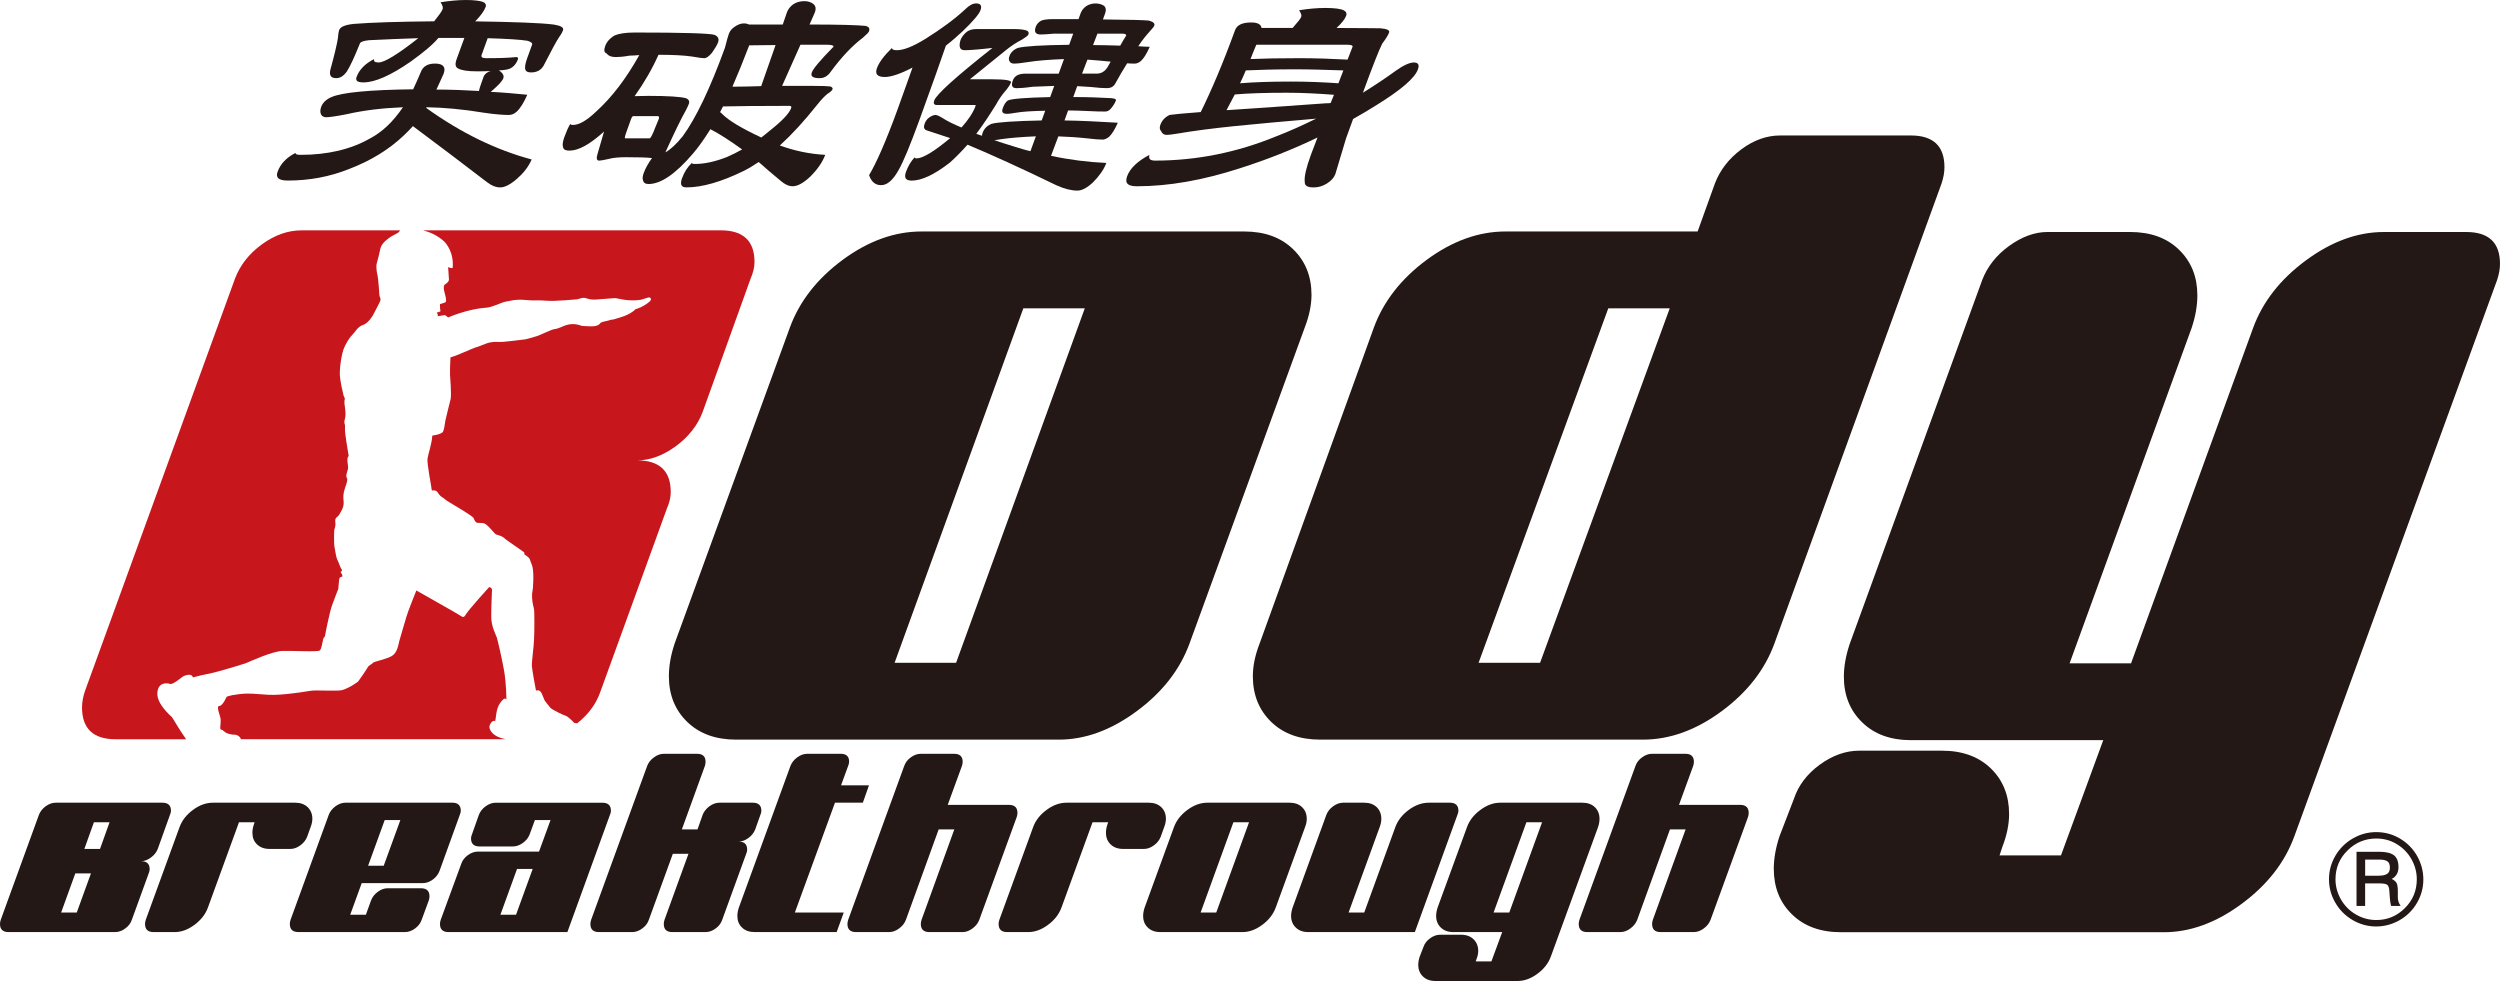 <?xml version="1.0" encoding="utf-8"?>
<!-- Generator: Adobe Illustrator 16.0.0, SVG Export Plug-In . SVG Version: 6.00 Build 0)  -->
<!DOCTYPE svg PUBLIC "-//W3C//DTD SVG 1.1//EN" "http://www.w3.org/Graphics/SVG/1.1/DTD/svg11.dtd">
<svg version="1.1" id="圖層_1" xmlns="http://www.w3.org/2000/svg" xmlns:xlink="http://www.w3.org/1999/xlink" x="0px" y="0px"
	 width="128px" height="51px" viewBox="0 0 128 51" enable-background="new 0 0 128 51" xml:space="preserve">
<g>
	<path fill="#C8161D" d="M36.908,11.793H21.661c0.339,0.088,0.758,0.258,1.108,0.597c0.489,0.558,0.412,1.202,0.412,1.299
		c0.001,0.093-0.237-0.014-0.237-0.014s0.043,0.614,0.043,0.639c0,0.024,0,0.126-0.221,0.26c-0.086,0.112-0.029,0.28-0.021,0.333
		c0.008,0.057,0.162,0.522,0.06,0.57c-0.104,0.049-0.277,0.09-0.277,0.09s-0.008,0.29,0.026,0.34
		c0.031,0.048-0.166,0.095-0.19,0.095c-0.023,0,0.08,0.095,0.048,0.167c-0.031,0.068,0.338-0.082,0.412-0.012
		c0.071,0.07,0.126,0.095,0.126,0.095s0.977-0.434,1.927-0.495c0.333-0.019,0.846-0.292,0.988-0.307
		c0.143-0.015,0.521-0.148,1.019-0.092c0.5,0.048,0.684,0.002,1.111,0.039c0.428,0.039,1.455-0.07,1.533-0.07
		s0.301-0.122,0.474-0.059c0.175,0.061,0.35,0.075,0.453,0.072c0.104,0,0.919-0.077,1.03-0.077c0.11-0.003,0.654,0.185,1.291,0.09
		c0.227-0.03,0.573-0.262,0.548,0.005c0.001,0.055-0.387,0.37-0.791,0.475c-0.29,0.319-0.943,0.467-0.943,0.467
		s-0.156,0.063-0.267,0.068c-0.102,0.005-0.107,0.036-0.271,0.068c-0.211,0.042-0.204,0.045-0.281,0.079
		c-0.064,0.029-0.065,0.19-0.49,0.195c-0.176,0-0.497-0.025-0.497-0.025s-0.327-0.148-0.681-0.068
		c-0.357,0.082-0.399,0.19-0.752,0.242c-0.103,0.012-0.684,0.29-0.858,0.349c-0.175,0.056-0.539,0.156-0.578,0.163
		c-0.04,0.007-0.358,0.046-0.476,0.059c-0.194,0.021-0.427,0.053-0.707,0.075c-0.174,0.015-0.477-0.039-0.804,0.071
		c-0.173,0.058-0.384,0.16-0.55,0.205c-0.166,0.039-1.05,0.465-1.313,0.512c-0.016,0.249-0.033,0.801-0.024,0.889
		c0.009,0.085,0.079,1.05,0.032,1.247c-0.047,0.2-0.248,0.982-0.271,1.109c-0.024,0.126-0.06,0.548-0.162,0.611
		c-0.104,0.066-0.198,0.105-0.506,0.154c-0.027,0.441-0.206,0.912-0.245,1.173c-0.039,0.262,0.214,1.496,0.214,1.598
		c0.001,0.103,0.19-0.063,0.326,0.163c0.136,0.23,0.247,0.212,0.35,0.325c0.104,0.109,1.446,0.843,1.479,0.98
		c0.033,0.133,0.128,0.219,0.182,0.229c0.057,0.008,0.247-0.012,0.357,0.029c0.111,0.039,0.183,0.148,0.239,0.188
		c0.055,0.039,0.303,0.354,0.365,0.375c0.064,0.023,0.302,0.078,0.406,0.18c0.102,0.105,1.017,0.715,1.032,0.74
		c0.016,0.023,0.002,0.08,0.009,0.102c0.007,0.023,0.255,0.125,0.296,0.299c0.04,0.174,0.174,0.229,0.163,0.965
		s-0.081,0.58-0.065,0.941c0.019,0.365,0.088,0.482,0.105,0.633c0.018,0.148,0.018,1.117-0.004,1.543
		c-0.021,0.43-0.128,1.141-0.109,1.354c0.016,0.213,0.196,1.186,0.206,1.225c0.007,0.041,0.188-0.104,0.309,0.189
		c0.12,0.293,0.137,0.33,0.137,0.33s0.184,0.252,0.293,0.375c0.112,0.113,0.652,0.369,0.772,0.404
		c0.118,0.027,0.368,0.281,0.433,0.354c0.02,0.023,0.085,0.031,0.167,0.037c0.581-0.457,0.982-1.004,1.199-1.646l3.397-9.357
		c0.132-0.298,0.195-0.574,0.195-0.836c0-1.082-0.571-1.624-1.723-1.624c0.659,0,1.314-0.241,1.971-0.716
		c0.655-0.48,1.118-1.06,1.379-1.744l2.464-6.85c0.129-0.302,0.198-0.572,0.198-0.84C38.633,12.335,38.056,11.793,36.908,11.793"/>
	<path fill="#C8161D" d="M25.061,37.258c-0.024-0.166,0.164-0.42,0.29-0.336c0.055-0.186,0.038-0.623,0.25-0.92
		c0.212-0.291,0.281-0.254,0.314-0.189c0.032,0.061-0.005-0.902-0.104-1.465c-0.099-0.561-0.327-1.572-0.376-1.713
		c-0.047-0.145-0.279-0.545-0.284-1.053c-0.002-0.508,0.04-1.338,0.04-1.391c0-0.057-0.095-0.145-0.151-0.127
		c0,0-1.046,1.146-1.205,1.418c-0.023,0.041-0.082,0.176-0.23,0.059c-0.084-0.064-2.288-1.309-2.288-1.309s-0.462,1.15-0.513,1.357
		c-0.052,0.207-0.292,0.967-0.354,1.211c-0.063,0.242-0.11,0.631-0.395,0.791c-0.282,0.164-0.917,0.285-0.952,0.34
		c-0.038,0.053-0.243,0.162-0.261,0.209c-0.017,0.049-0.423,0.654-0.494,0.738c-0.071,0.084-0.597,0.414-0.87,0.463
		c-0.272,0.049-1.282-0.01-1.524,0.021c-0.244,0.031-1.478,0.252-2.207,0.211c-0.73-0.043-0.938-0.096-1.496-0.033
		c-0.557,0.064-0.652,0.141-0.652,0.141s-0.192,0.459-0.371,0.465c-0.178,0.008,0.051,0.5,0.068,0.664
		c0.02,0.166-0.043,0.471-0.008,0.521c0.036,0.055,0.053-0.014,0.19,0.117c0.139,0.141,0.458,0.176,0.559,0.168
		c0.071-0.002,0.255,0.076,0.299,0.232h13.563c-0.006-0.004-0.013-0.004-0.02-0.006C25.277,37.738,25.086,37.422,25.061,37.258"/>
	<path fill="#C8161D" d="M8.056,35.49c0.026-0.572,0.494-0.531,0.65-0.473c0.155,0.059,0.639-0.396,0.739-0.42
		c0.101-0.025,0.373-0.135,0.434,0.086c0.226-0.064,0.611-0.154,0.924-0.213c0.315-0.063,1.654-0.463,1.813-0.527
		c0.161-0.066,1.333-0.609,1.867-0.617c0.534-0.012,1.812,0.064,1.899-0.027c0.088-0.1,0.139-0.48,0.168-0.59
		c0.03-0.115,0.083-0.063,0.095-0.17c0.011-0.104,0.234-1.203,0.352-1.537c0.118-0.334,0.314-0.828,0.322-0.844
		c0.005-0.021,0.038-0.525,0.068-0.572c0.03-0.045,0.142-0.064,0.142-0.064s0.004-0.082-0.02-0.115s-0.103-0.15-0.043-0.15
		s0.054-0.086,0.005-0.141c-0.047-0.053-0.132-0.332-0.173-0.396c-0.042-0.063-0.104-0.295-0.121-0.432
		c-0.02-0.137-0.069-0.322-0.07-0.486c-0.001-0.166-0.014-0.633,0.021-0.719c0.034-0.088,0.056-0.221,0.045-0.307
		c-0.014-0.09-0.028-0.236,0.081-0.303c0.106-0.068,0.169-0.223,0.204-0.283c0.035-0.059,0.16-0.256,0.135-0.511
		c-0.025-0.254-0.026-0.415,0.078-0.712c0.106-0.297,0.111-0.37,0.109-0.434c0-0.066-0.077-0.075-0.036-0.268
		c0.04-0.187,0.094-0.219,0.075-0.392c-0.02-0.171-0.063-0.385,0.002-0.48c0.065-0.095,0.011-0.108,0.011-0.168
		c0-0.059-0.19-1.052-0.169-1.297c0.022-0.243-0.041-0.195-0.031-0.34c0.013-0.151,0.065-0.188,0.056-0.43
		c-0.006-0.246-0.049-0.423-0.049-0.47c0-0.048-0.014-0.16,0.01-0.235c0.024-0.078-0.047-0.132-0.066-0.232
		c-0.019-0.103-0.195-0.741-0.185-1.158c0.009-0.414,0.101-0.914,0.182-1.157c0.082-0.244,0.3-0.607,0.434-0.733
		c0.136-0.127,0.302-0.454,0.562-0.531c0.261-0.081,0.488-0.432,0.548-0.558c0.059-0.125,0.34-0.619,0.357-0.724
		c0.017-0.108-0.049-0.142-0.056-0.244c-0.006-0.103-0.058-0.89-0.101-1.046c-0.042-0.153-0.079-0.455-0.027-0.614
		c0.053-0.16,0.121-0.46,0.168-0.685c0.047-0.227,0.198-0.399,0.442-0.58c0.242-0.18,0.521-0.253,0.549-0.357
		c0.005-0.018,0.016-0.027,0.034-0.04h-5.055c-0.691,0-1.366,0.238-2.019,0.711c-0.659,0.478-1.118,1.062-1.381,1.752L4.349,35.385
		C4.249,35.68,4.2,35.959,4.2,36.219c0,1.09,0.576,1.631,1.722,1.631H9.53c-0.415-0.588-0.664-1.057-0.725-1.129
		C8.739,36.646,8.03,36.061,8.056,35.49"/>
	<path fill="#231815" d="M8.702,41.721l-0.625,1.744c-0.068,0.174-0.185,0.322-0.351,0.441c-0.168,0.125-0.334,0.186-0.501,0.186
		c0.292,0,0.438,0.137,0.438,0.412c0,0.068-0.017,0.133-0.05,0.213L6.75,47.094c-0.06,0.178-0.171,0.324-0.339,0.445
		c-0.166,0.123-0.338,0.184-0.514,0.184H0.438C0.146,47.723,0,47.584,0,47.309c0-0.068,0.013-0.139,0.038-0.215l1.954-5.373
		c0.065-0.172,0.183-0.32,0.35-0.443c0.168-0.119,0.338-0.18,0.513-0.18h5.461c0.291,0,0.438,0.139,0.438,0.414
		C8.753,41.58,8.735,41.648,8.702,41.721 M4.657,44.717H3.856L3.13,46.721h0.8L4.657,44.717z M5.609,42.1H4.808l-0.489,1.365h0.802
		L5.609,42.1z"/>
	<path fill="#231815" d="M15.903,42.35l-0.176,0.488c-0.065,0.174-0.183,0.322-0.35,0.445c-0.168,0.121-0.333,0.182-0.501,0.182
		H13.8c-0.267,0-0.48-0.078-0.639-0.232c-0.16-0.152-0.238-0.352-0.238-0.598c0-0.129,0.025-0.273,0.075-0.424l0.038-0.111h-0.8
		l-1.592,4.371c-0.125,0.34-0.354,0.635-0.689,0.881c-0.334,0.25-0.673,0.371-1.014,0.371H7.865c-0.293,0-0.439-0.139-0.439-0.414
		c0-0.068,0.012-0.139,0.037-0.215l1.729-4.744c0.126-0.344,0.354-0.637,0.689-0.883c0.332-0.248,0.675-0.369,1.027-0.369h4.208
		c0.265,0,0.479,0.078,0.638,0.23c0.158,0.154,0.239,0.354,0.239,0.596C15.992,42.057,15.961,42.201,15.903,42.35"/>
	<path fill="#231815" d="M23.542,41.721l-1.039,2.871c-0.066,0.176-0.181,0.324-0.345,0.443c-0.163,0.121-0.332,0.18-0.507,0.18
		H18.52l-0.589,1.619h0.802l0.263-0.727c0.068-0.178,0.181-0.324,0.345-0.445c0.164-0.123,0.332-0.184,0.508-0.184h1.702
		c0.293,0,0.439,0.139,0.439,0.416c0,0.064-0.013,0.137-0.038,0.213l-0.363,0.986c-0.059,0.176-0.173,0.324-0.338,0.445
		c-0.168,0.123-0.338,0.184-0.514,0.184h-5.459c-0.292,0-0.439-0.139-0.439-0.414c0-0.068,0.014-0.139,0.038-0.215l1.955-5.373
		c0.064-0.172,0.182-0.32,0.35-0.443c0.167-0.119,0.337-0.18,0.514-0.18h5.46c0.291,0,0.437,0.139,0.437,0.414
		C23.591,41.58,23.575,41.648,23.542,41.721 M20.499,41.986h-0.802l-0.85,2.34h0.799L20.499,41.986z"/>
	<path fill="#231815" d="M31.229,41.721l-2.179,6.002h-6.084c-0.293,0-0.439-0.139-0.439-0.414c0-0.068,0.013-0.139,0.038-0.215
		l1.051-2.865c0.059-0.178,0.171-0.324,0.338-0.445c0.167-0.121,0.338-0.182,0.514-0.182h3.13l0.589-1.615h-0.801l-0.265,0.727
		c-0.064,0.172-0.182,0.324-0.349,0.443c-0.168,0.123-0.338,0.182-0.514,0.182h-1.703c-0.293,0-0.438-0.137-0.438-0.412
		c0-0.066,0.017-0.137,0.05-0.213l0.351-0.992c0.066-0.172,0.183-0.324,0.351-0.443c0.167-0.119,0.336-0.18,0.513-0.18h5.459
		c0.293,0,0.439,0.139,0.439,0.414C31.28,41.58,31.264,41.648,31.229,41.721 M27.273,44.49h-0.801l-0.851,2.344h0.8L27.273,44.49z"
		/>
	<path fill="#231815" d="M38.932,41.721l-0.264,0.744c-0.068,0.172-0.182,0.32-0.351,0.443c-0.167,0.121-0.333,0.18-0.5,0.18
		c0.292,0,0.438,0.137,0.438,0.414c0,0.066-0.016,0.137-0.05,0.213l-1.228,3.379c-0.059,0.176-0.171,0.324-0.336,0.445
		c-0.168,0.123-0.339,0.184-0.516,0.184h-1.701c-0.292,0-0.438-0.139-0.438-0.414c0-0.068,0.011-0.139,0.037-0.215l1.226-3.379h-0.8
		l-1.228,3.379c-0.059,0.176-0.171,0.324-0.339,0.445c-0.167,0.123-0.338,0.184-0.512,0.184h-1.704
		c-0.292,0-0.438-0.139-0.438-0.414c0-0.068,0.015-0.139,0.038-0.215l2.868-7.875c0.066-0.176,0.183-0.324,0.35-0.443
		c0.166-0.123,0.333-0.182,0.502-0.182h1.701c0.293,0,0.438,0.137,0.438,0.412c0,0.066-0.011,0.137-0.036,0.213l-1.178,3.246h0.802
		l0.262-0.744c0.067-0.172,0.183-0.32,0.351-0.443c0.167-0.119,0.338-0.18,0.514-0.18h1.702c0.293,0,0.44,0.139,0.44,0.414
		C38.983,41.58,38.964,41.648,38.932,41.721"/>
	<path fill="#231815" d="M44.491,40.209l-0.313,0.889h-1.427l-2.054,5.623h2.503l-0.362,1h-4.208c-0.267,0-0.482-0.076-0.639-0.232
		c-0.16-0.15-0.238-0.35-0.238-0.594c0-0.131,0.025-0.275,0.075-0.424l2.642-7.252c0.068-0.176,0.184-0.324,0.351-0.443
		c0.167-0.123,0.338-0.182,0.514-0.182h1.702c0.291,0,0.438,0.131,0.438,0.398c0,0.076-0.017,0.148-0.051,0.227l-0.363,0.99H44.491z
		"/>
	<path fill="#231815" d="M52.055,41.836l-1.916,5.258c-0.067,0.176-0.183,0.324-0.35,0.445c-0.167,0.123-0.334,0.184-0.5,0.184
		h-1.705c-0.291,0-0.438-0.139-0.438-0.414c0-0.068,0.014-0.139,0.037-0.215l1.678-4.629H48.06l-1.677,4.629
		c-0.067,0.176-0.183,0.324-0.352,0.445c-0.166,0.123-0.333,0.184-0.5,0.184h-1.703c-0.292,0-0.439-0.139-0.439-0.414
		c0-0.068,0.014-0.139,0.038-0.215l2.868-7.875c0.06-0.176,0.173-0.324,0.339-0.443c0.167-0.123,0.337-0.182,0.513-0.182h1.703
		c0.293,0,0.439,0.137,0.439,0.412c0,0.066-0.014,0.137-0.039,0.213l-0.727,1.99h3.133c0.292,0,0.438,0.139,0.438,0.414
		C52.093,41.689,52.081,41.76,52.055,41.836"/>
	<path fill="#231815" d="M59.606,42.35l-0.176,0.488c-0.067,0.174-0.183,0.322-0.351,0.445c-0.167,0.121-0.333,0.182-0.501,0.182
		h-1.077c-0.267,0-0.479-0.078-0.637-0.232c-0.16-0.152-0.239-0.352-0.239-0.598c0-0.129,0.024-0.273,0.074-0.424l0.039-0.111h-0.8
		l-1.592,4.371c-0.125,0.34-0.354,0.635-0.688,0.881c-0.334,0.25-0.673,0.371-1.015,0.371h-1.076c-0.292,0-0.438-0.139-0.438-0.414
		c0-0.068,0.012-0.139,0.038-0.215l1.729-4.744c0.124-0.344,0.354-0.637,0.689-0.883c0.333-0.248,0.675-0.369,1.026-0.369h4.206
		c0.268,0,0.481,0.078,0.641,0.23c0.158,0.154,0.237,0.354,0.237,0.596C59.693,42.057,59.664,42.201,59.606,42.35"/>
	<path fill="#231815" d="M66.819,42.35l-1.503,4.121c-0.126,0.34-0.354,0.635-0.688,0.881c-0.335,0.25-0.674,0.371-1.015,0.371
		h-4.208c-0.267,0-0.479-0.078-0.639-0.234c-0.158-0.15-0.237-0.35-0.237-0.594c0-0.131,0.025-0.275,0.075-0.424l1.502-4.121
		c0.126-0.344,0.356-0.637,0.69-0.883c0.333-0.248,0.675-0.369,1.023-0.369h4.21c0.268,0,0.479,0.078,0.639,0.23
		c0.159,0.154,0.238,0.354,0.238,0.596C66.907,42.057,66.878,42.201,66.819,42.35 M63.951,42.1H63.15l-1.678,4.621h0.8L63.951,42.1z
		"/>
	<path fill="#231815" d="M74.62,41.721l-2.18,6.002h-5.459c-0.269,0-0.48-0.078-0.638-0.234c-0.158-0.15-0.239-0.35-0.239-0.594
		c0-0.131,0.026-0.275,0.076-0.424l1.729-4.75c0.065-0.172,0.183-0.32,0.351-0.443c0.167-0.119,0.338-0.18,0.513-0.18h1.076
		c0.269,0,0.48,0.078,0.64,0.23c0.157,0.154,0.235,0.354,0.235,0.596c0,0.133-0.027,0.277-0.085,0.426l-1.591,4.371h0.801
		l1.591-4.371c0.126-0.344,0.354-0.637,0.688-0.883c0.334-0.248,0.678-0.369,1.028-0.369h1.077c0.291,0,0.438,0.139,0.438,0.414
		C74.671,41.58,74.652,41.648,74.62,41.721"/>
	<path fill="#231815" d="M81.82,42.35l-2.416,6.623c-0.124,0.342-0.354,0.639-0.688,0.885c-0.334,0.246-0.673,0.369-1.015,0.369
		h-4.207c-0.268,0-0.481-0.078-0.64-0.232s-0.239-0.352-0.239-0.592c0-0.135,0.025-0.279,0.076-0.43l0.188-0.484
		c0.06-0.178,0.172-0.326,0.339-0.447s0.338-0.184,0.512-0.184h1.078c0.268,0,0.479,0.08,0.637,0.232
		c0.16,0.154,0.24,0.354,0.24,0.598c0,0.131-0.03,0.273-0.09,0.424l-0.037,0.111h0.802l0.553-1.5h-2.507
		c-0.268,0-0.479-0.078-0.638-0.234c-0.158-0.15-0.238-0.35-0.238-0.594c0-0.131,0.026-0.275,0.074-0.424l1.505-4.121
		c0.124-0.344,0.354-0.637,0.688-0.883c0.334-0.248,0.671-0.369,1.014-0.369h4.207c0.269,0,0.481,0.078,0.64,0.23
		c0.158,0.154,0.237,0.354,0.237,0.596C81.896,42.057,81.87,42.201,81.82,42.35 M78.954,42.1h-0.802l-1.68,4.621h0.803L78.954,42.1z
		"/>
	<path fill="#231815" d="M89.497,41.836l-1.916,5.258c-0.067,0.176-0.183,0.324-0.351,0.445c-0.168,0.123-0.334,0.184-0.502,0.184
		h-1.702c-0.294,0-0.438-0.139-0.438-0.414c0-0.068,0.012-0.139,0.037-0.215l1.678-4.629h-0.801l-1.676,4.629
		c-0.068,0.176-0.187,0.324-0.353,0.445c-0.168,0.123-0.335,0.184-0.501,0.184h-1.705c-0.29,0-0.436-0.139-0.436-0.414
		c0-0.068,0.012-0.139,0.036-0.215l2.868-7.875c0.059-0.176,0.173-0.324,0.339-0.443c0.168-0.123,0.338-0.182,0.513-0.182h1.703
		c0.293,0,0.438,0.137,0.438,0.412c0,0.066-0.012,0.137-0.038,0.213l-0.726,1.99h3.131c0.293,0,0.439,0.139,0.439,0.414
		C89.535,41.689,89.521,41.76,89.497,41.836"/>
	<path fill="#231815" d="M66.803,16.769l-5.9,16.18c-0.494,1.344-1.394,2.5-2.708,3.467c-1.311,0.969-2.638,1.453-3.982,1.453
		H37.688c-1.047,0-1.883-0.305-2.506-0.912c-0.623-0.604-0.935-1.383-0.935-2.334c0-0.523,0.098-1.084,0.294-1.674l5.901-16.18
		c0.492-1.342,1.394-2.497,2.705-3.467c1.312-0.965,2.656-1.45,4.032-1.45h16.526c1.05,0,1.884,0.305,2.507,0.912
		c0.624,0.607,0.937,1.384,0.937,2.334C67.148,15.622,67.031,16.179,66.803,16.769 M55.541,15.788h-3.147l-6.59,18.146h3.148
		L55.541,15.788z"/>
	<path fill="#231815" d="M99.408,9.393l-8.558,23.556c-0.492,1.344-1.393,2.5-2.704,3.467c-1.313,0.969-2.656,1.453-4.033,1.453
		H67.59c-1.049,0-1.885-0.305-2.509-0.912c-0.621-0.604-0.935-1.383-0.935-2.334c0-0.523,0.116-1.084,0.346-1.674l5.851-16.18
		c0.493-1.342,1.394-2.497,2.705-3.467c1.311-0.965,2.656-1.45,4.033-1.45h9.837l0.885-2.458c0.262-0.687,0.711-1.269,1.352-1.747
		c0.639-0.475,1.303-0.711,1.992-0.711h6.688c1.146,0,1.721,0.541,1.721,1.623C99.556,8.821,99.507,9.096,99.408,9.393
		 M85.49,15.788h-3.146l-6.64,18.146h3.148L85.49,15.788z"/>
	<path fill="#231815" d="M127.852,14.337l-10.379,28.475c-0.49,1.346-1.392,2.5-2.703,3.467c-1.313,0.971-2.64,1.451-3.985,1.451
		H94.261c-1.047,0-1.885-0.303-2.507-0.91c-0.625-0.605-0.936-1.387-0.936-2.336c0-0.523,0.099-1.08,0.294-1.672l0.739-1.918
		c0.229-0.686,0.672-1.27,1.326-1.746c0.658-0.477,1.328-0.713,2.018-0.713h4.229c1.048,0,1.884,0.303,2.509,0.91
		c0.622,0.605,0.933,1.385,0.933,2.336c0,0.523-0.114,1.082-0.343,1.672l-0.147,0.443h3.146l2.165-5.9h-9.837
		c-1.05,0-1.886-0.303-2.507-0.912c-0.624-0.604-0.937-1.385-0.937-2.334c0-0.521,0.099-1.082,0.296-1.674l6.787-18.639
		c0.264-0.687,0.721-1.269,1.376-1.744c0.657-0.475,1.311-0.715,1.968-0.715h4.23c1.05,0,1.886,0.305,2.507,0.912
		c0.624,0.607,0.935,1.384,0.935,2.334c0,0.527-0.098,1.085-0.295,1.672l-6.246,17.165h3.146l6.247-17.165
		c0.49-1.342,1.394-2.497,2.705-3.464c1.312-0.968,2.64-1.453,3.984-1.453h4.229c1.147,0,1.724,0.543,1.724,1.624
		C128,13.765,127.95,14.042,127.852,14.337"/>
	<path fill="#231815" d="M24.738,0.102c0.124,0.059,0.165,0.146,0.129,0.249c-0.075,0.205-0.253,0.453-0.535,0.743
		c1.975,0.03,3.318,0.076,4.017,0.162c0.358,0.059,0.53,0.146,0.477,0.294c-0.042,0.115-0.12,0.247-0.206,0.363
		c-0.121,0.175-0.39,0.673-0.793,1.46c-0.144,0.233-0.357,0.335-0.633,0.335c-0.162,0-0.262-0.043-0.289-0.131
		c-0.049-0.099-0.019-0.304,0.087-0.597l0.249-0.687c0.033-0.087-0.048-0.146-0.231-0.205c-0.358-0.059-1.044-0.102-2.041-0.132
		l-0.307,0.848c-0.044,0.117,0.023,0.175,0.227,0.175c0.629,0,1.146-0.014,1.555-0.058c0.058,0,0.087,0.044,0.079,0.103
		c-0.091,0.249-0.236,0.409-0.428,0.494c-0.119,0.046-0.305,0.076-0.558,0.088c0.061,0.03,0.118,0.076,0.169,0.134
		c0.071,0.088,0.098,0.173,0.066,0.263c-0.054,0.145-0.245,0.349-0.545,0.612c-0.045,0.043-0.087,0.075-0.105,0.088
		c0.618,0.029,1.238,0.087,1.875,0.148c-0.178,0.407-0.359,0.699-0.552,0.875c-0.131,0.117-0.264,0.16-0.396,0.16
		c-0.276,0-0.705-0.029-1.286-0.117c-1.061-0.175-2.035-0.263-2.921-0.278c-0.006,0.015-0.027,0.03-0.027,0.03
		c1.783,1.284,3.596,2.161,5.407,2.644c-0.168,0.38-0.417,0.699-0.756,0.992c-0.341,0.295-0.627,0.438-0.846,0.438
		c-0.234,0-0.451-0.088-0.678-0.263c-1.141-0.875-2.413-1.84-3.802-2.875c-0.152,0.173-0.312,0.333-0.468,0.48
		c-0.755,0.717-1.679,1.287-2.783,1.71c-1.011,0.407-2.059,0.597-3.154,0.597c-0.468,0-0.632-0.146-0.522-0.451
		c0.151-0.41,0.458-0.731,0.921-0.965c-0.012,0.073,0.079,0.1,0.256,0.1c1.373,0,2.568-0.275,3.564-0.845
		c0.613-0.322,1.169-0.845,1.676-1.592c-1.083,0.045-2.031,0.162-2.859,0.352c-0.584,0.117-0.935,0.16-1.066,0.16
		c-0.117,0-0.218-0.043-0.269-0.146c-0.05-0.103-0.045-0.234,0.007-0.383c0.08-0.217,0.261-0.392,0.536-0.507
		c0.553-0.236,1.944-0.368,4.175-0.395c0.134-0.292,0.277-0.599,0.408-0.92c0.111-0.263,0.348-0.397,0.713-0.397
		c0.41,0,0.564,0.177,0.441,0.514c-0.135,0.29-0.25,0.57-0.371,0.817c0.716,0,1.436,0.028,2.179,0.072
		c0.02-0.13,0.105-0.365,0.231-0.715c0.037-0.103,0.113-0.19,0.221-0.247c0.041-0.032,0.09-0.043,0.153-0.061
		c-0.239,0.017-0.472,0.017-0.72,0.017c-0.453,0-0.772-0.047-0.954-0.146c-0.148-0.073-0.165-0.234-0.074-0.482l0.395-1.082h-1.33
		c-0.263,0.322-0.747,0.73-1.42,1.213c-1.034,0.716-1.833,1.064-2.419,1.064c-0.306,0-0.419-0.087-0.351-0.277
		c0.139-0.378,0.44-0.687,0.904-0.919c-0.042,0.117,0.025,0.175,0.229,0.175c0.292,0,0.967-0.41,2.028-1.243
		c-0.857,0.03-1.7,0.06-2.519,0.103c-0.289,0.029-0.44,0.087-0.474,0.175c-0.283,0.702-0.498,1.17-0.667,1.43
		c-0.171,0.234-0.34,0.338-0.544,0.338c-0.264,0-0.36-0.131-0.304-0.409c0.229-0.833,0.353-1.375,0.391-1.638
		c0.017-0.204,0.041-0.35,0.061-0.407c0.064-0.175,0.306-0.277,0.76-0.324c0.917-0.073,2.291-0.115,4.108-0.132
		c0.244-0.305,0.391-0.509,0.435-0.626c0.03-0.09-0.013-0.204-0.107-0.35C23.007,0.044,23.446,0,23.855,0
		C24.293,0,24.583,0.044,24.738,0.102"/>
	<path fill="#231815" d="M36.569,1.781c0.194,0.073,0.263,0.205,0.194,0.395c-0.05,0.132-0.156,0.307-0.31,0.527
		c-0.157,0.19-0.29,0.277-0.393,0.277c-0.087,0-0.311-0.029-0.64-0.087c-0.401-0.059-0.976-0.088-1.705-0.088
		c-0.319,0.714-0.722,1.416-1.222,2.118c0.203,0,0.441-0.014,0.706-0.014c1.007,0,1.648,0.044,1.914,0.117
		c0.153,0.058,0.203,0.158,0.157,0.292c-0.033,0.088-0.083,0.19-0.142,0.307c-0.246,0.437-0.589,1.138-1.04,2.13L34.072,7.8
		c0.259-0.146,0.564-0.425,0.889-0.832c0.671-0.92,1.394-2.427,2.153-4.515c0.094-0.38,0.171-0.628,0.207-0.731
		c0.055-0.144,0.154-0.263,0.31-0.363c0.153-0.104,0.307-0.161,0.453-0.161c0.116,0,0.193,0.027,0.27,0.057h1.724l0.214-0.626
		c0.06-0.162,0.164-0.293,0.324-0.412c0.155-0.1,0.337-0.158,0.57-0.158c0.205,0,0.344,0.059,0.458,0.146
		c0.114,0.087,0.148,0.233,0.079,0.424L41.45,1.255h0.015c1.547,0,2.5,0.032,2.864,0.072c0.159,0.044,0.217,0.132,0.163,0.278
		c-0.021,0.058-0.138,0.175-0.306,0.321c-0.544,0.409-1.087,0.98-1.637,1.726c-0.157,0.233-0.344,0.35-0.579,0.35
		c-0.35,0-0.479-0.09-0.405-0.292c0.068-0.193,0.433-0.628,1.108-1.315c0.02-0.059-0.082-0.103-0.3-0.103h-1.39l-0.939,2.104h1.505
		c0.526,0,0.842,0.014,0.953,0.029c0.107,0.03,0.145,0.088,0.122,0.148c-0.021,0.057-0.112,0.145-0.259,0.232
		c-0.145,0.117-0.312,0.293-0.522,0.555c-0.675,0.848-1.305,1.533-1.915,2.088c0.761,0.278,1.533,0.438,2.323,0.48
		c-0.139,0.383-0.41,0.763-0.776,1.125c-0.35,0.325-0.643,0.483-0.891,0.483c-0.189,0-0.392-0.085-0.614-0.278
		c-0.428-0.349-0.793-0.67-1.125-0.962c-0.268,0.175-0.518,0.333-0.762,0.453c-1.158,0.567-2.135,0.845-2.938,0.845
		c-0.262,0-0.341-0.144-0.225-0.468c0.115-0.318,0.286-0.582,0.506-0.787c-0.002,0.043,0.052,0.056,0.153,0.056
		c0.483,0,1.022-0.115,1.62-0.348c0.274-0.12,0.54-0.249,0.799-0.395C37.373,7.2,36.828,6.85,36.373,6.615
		c-0.312,0.497-0.612,0.924-0.889,1.243c-0.895,1.052-1.651,1.564-2.279,1.564c-0.159,0-0.256-0.061-0.282-0.19
		c-0.04-0.088-0.021-0.22,0.038-0.38c0.073-0.205,0.213-0.468,0.421-0.76c-0.252-0.03-0.7-0.043-1.326-0.043
		c-0.382,0-0.668,0.029-0.881,0.087c-0.254,0.059-0.427,0.088-0.497,0.088c-0.118,0-0.154-0.102-0.095-0.305
		c0.131-0.44,0.246-0.835,0.344-1.184c-0.721,0.655-1.305,0.977-1.773,0.977c-0.176,0-0.292-0.043-0.322-0.161
		c-0.046-0.117-0.024-0.289,0.06-0.525c0.106-0.29,0.201-0.51,0.309-0.685c0.014,0.042,0.052,0.056,0.14,0.056
		c0.307,0,0.694-0.22,1.185-0.688c0.806-0.729,1.536-1.69,2.206-2.889c-0.18,0.015-0.361,0.029-0.507,0.029
		c-0.314,0.059-0.553,0.073-0.699,0.073c-0.219,0-0.373-0.059-0.472-0.19c-0.13-0.043-0.14-0.177-0.066-0.38
		c0.075-0.205,0.231-0.395,0.491-0.541c0.205-0.088,0.549-0.146,1.016-0.146C34.977,1.664,36.333,1.71,36.569,1.781 M33.267,7.083
		c0.029,0,0.1-0.115,0.201-0.348c0,0,0.075-0.207,0.257-0.632c0.039-0.1,0.015-0.158-0.044-0.158h-1.255
		c-0.043,0-0.08,0.058-0.119,0.158l-0.226,0.632c-0.085,0.233-0.112,0.348-0.07,0.348H33.267z M37,5.858
		c0.321,0.319,0.98,0.716,1.979,1.182c0.146-0.118,0.284-0.22,0.414-0.334c0.634-0.497,1.011-0.892,1.113-1.169
		c0.026-0.073-0.001-0.117-0.076-0.117c-1.576,0-2.721,0.014-3.412,0.029c-0.058,0.117-0.105,0.205-0.15,0.292
		C36.914,5.77,36.957,5.813,37,5.858 M38.973,4.41l0.736-2.103c-0.527,0-0.983,0.015-1.349,0.015
		c-0.302,0.789-0.587,1.491-0.86,2.117C37.955,4.439,38.44,4.425,38.973,4.41"/>
	<path fill="#231815" d="M50.2,0.526c-0.075,0.205-0.383,0.568-0.919,1.08c-0.286,0.263-0.566,0.512-0.851,0.73
		c-0.266,0.775-0.709,2.03-1.347,3.782c-0.479,1.315-0.837,2.179-1.074,2.587c-0.292,0.526-0.587,0.775-0.895,0.775
		c-0.292,0-0.497-0.163-0.617-0.512c0.369-0.614,0.861-1.725,1.456-3.359c0.33-0.907,0.578-1.624,0.768-2.15
		c-0.613,0.322-1.096,0.483-1.417,0.483c-0.381,0-0.516-0.146-0.405-0.454c0.106-0.29,0.365-0.641,0.772-1.035
		c-0.003,0.087,0.089,0.117,0.25,0.117c0.35,0,0.828-0.19,1.468-0.585c0.794-0.497,1.473-0.992,2.024-1.503
		c0.206-0.205,0.39-0.307,0.564-0.307C50.21,0.175,50.285,0.292,50.2,0.526 M55.221,0.979l0.105-0.295
		c0.054-0.144,0.14-0.26,0.277-0.362c0.135-0.09,0.303-0.146,0.479-0.146s0.32,0.042,0.439,0.117
		c0.099,0.085,0.124,0.22,0.062,0.392l-0.113,0.31c1.31,0.015,2.092,0.03,2.346,0.058c0.226,0.059,0.326,0.146,0.282,0.262
		c-0.018,0.058-0.117,0.163-0.267,0.335c-0.171,0.19-0.358,0.424-0.552,0.716c0.198,0.015,0.384,0.03,0.589,0.03
		c-0.158,0.351-0.306,0.599-0.457,0.73c-0.105,0.088-0.209,0.13-0.311,0.13c-0.103,0-0.233,0-0.39-0.015
		c-0.205,0.324-0.4,0.658-0.61,1.041c-0.088,0.158-0.232,0.231-0.422,0.231c-0.191,0-0.461-0.015-0.811-0.058
		c-0.228-0.015-0.456-0.03-0.714-0.044l-0.202,0.558c0.774,0,1.421,0.027,1.95,0.057c0.17,0.014,0.257,0.058,0.235,0.117
		c-0.053,0.146-0.145,0.278-0.251,0.409c-0.1,0.118-0.19,0.158-0.305,0.158c-0.177,0-0.483,0-0.911-0.026
		c-0.346-0.014-0.661-0.029-0.981-0.029l-0.186,0.512c0.855,0.012,1.758,0.058,2.731,0.117c-0.156,0.349-0.3,0.582-0.456,0.729
		c-0.121,0.088-0.223,0.134-0.324,0.134c-0.163,0-0.419-0.017-0.769-0.061c-0.534-0.058-1.034-0.088-1.497-0.103l-0.375,0.995
		c0.949,0.205,1.897,0.322,2.832,0.365c-0.122,0.333-0.36,0.67-0.681,0.992c-0.312,0.292-0.579,0.424-0.798,0.424
		c-0.307,0-0.669-0.087-1.082-0.275c-1.774-0.862-3.292-1.552-4.545-2.076c-0.325,0.365-0.627,0.672-0.907,0.918
		c-0.792,0.617-1.445,0.921-1.955,0.921c-0.307,0-0.399-0.146-0.288-0.451c0.106-0.292,0.254-0.542,0.445-0.745
		c-0.001,0.043,0.038,0.058,0.095,0.058c0.307,0,0.883-0.336,1.722-1.038c-0.441-0.146-0.833-0.278-1.199-0.395
		C47.306,6.63,47.276,6.515,47.34,6.34c0.041-0.117,0.113-0.237,0.233-0.322c0.122-0.088,0.237-0.132,0.326-0.132
		c0.072,0,0.198,0.057,0.366,0.162c0.223,0.146,0.543,0.304,0.963,0.48c0.341-0.38,0.597-0.758,0.724-1.109
		c0.012-0.029-0.012-0.044-0.042-0.044h-1.941c-0.146,0-0.193-0.073-0.135-0.233c0.111-0.307,1.093-1.199,2.98-2.688
		c-0.748,0.087-1.212,0.117-1.417,0.117c-0.246,0-0.321-0.161-0.222-0.512c0.047-0.132,0.143-0.278,0.314-0.424
		c0.119-0.086,0.271-0.146,0.477-0.146h1.988c0.291,0,0.513,0.032,0.638,0.087c0.071,0.044,0.095,0.103,0.061,0.19
		c-0.02,0.06-0.141,0.146-0.329,0.263C52.038,2.176,51.77,2.351,51.5,2.571L49.659,4.06h1.168c0.658,0,0.972,0.061,0.934,0.16
		c-0.036,0.103-0.11,0.22-0.216,0.354c-0.221,0.247-0.404,0.51-0.544,0.773c-0.354,0.567-0.68,1.064-1.015,1.504
		c0.092,0.028,0.193,0.072,0.299,0.102c-0.013-0.042,0.009-0.102,0.029-0.161c0.075-0.204,0.216-0.349,0.443-0.45
		c0.324-0.088,1.191-0.146,2.578-0.175l0.179-0.497c-0.646,0.014-1.153,0.041-1.498,0.102c-0.234,0.043-0.386,0.057-0.445,0.057
		c-0.233,0-0.303-0.086-0.229-0.29c0.063-0.176,0.14-0.308,0.259-0.395c0.194-0.088,0.915-0.146,2.167-0.173l0.208-0.572
		c-0.4,0.014-0.771,0.029-1.111,0.043c-0.402,0.059-0.67,0.073-0.816,0.073c-0.234,0-0.288-0.131-0.193-0.393
		c0.085-0.234,0.29-0.351,0.639-0.351h1.71l0.271-0.746c-0.743,0.029-1.356,0.074-1.884,0.159c-0.358,0.058-0.567,0.073-0.655,0.073
		c-0.118,0-0.195-0.028-0.25-0.118c-0.045-0.072-0.043-0.159-0.001-0.275c0.065-0.175,0.206-0.322,0.427-0.409
		c0.323-0.088,1.206-0.146,2.628-0.162l0.208-0.57H53.97c-0.333,0.03-0.573,0.043-0.687,0.043c-0.263,0-0.348-0.131-0.253-0.394
		c0.055-0.146,0.152-0.249,0.294-0.32c0.104-0.043,0.305-0.073,0.582-0.073H55.221z M51.937,7.507
		c0.291,0.088,0.55,0.175,0.822,0.233l0.277-0.76c-0.685,0.03-1.269,0.073-1.778,0.146c-0.157,0.03-0.265,0.044-0.352,0.044
		C51.215,7.289,51.571,7.391,51.937,7.507 M55.401,3.77h0.745c0.233,0,0.415-0.105,0.555-0.322c0,0,0.046-0.088,0.165-0.292
		c-0.422-0.044-0.819-0.073-1.189-0.103L55.401,3.77z M55.963,2.308c0.467,0,0.931,0.015,1.392,0.029
		c0.088-0.161,0.195-0.334,0.301-0.511c0.022-0.06-0.049-0.103-0.195-0.103h-1.272L55.963,2.308z"/>
	<path fill="#231815" d="M68.793,0.526c0.125,0.059,0.175,0.158,0.132,0.276c-0.063,0.177-0.226,0.38-0.493,0.631
		c1.141,0,1.88,0.015,2.245,0.015c0.341,0.03,0.489,0.102,0.445,0.217c-0.052,0.146-0.18,0.338-0.353,0.57
		c-0.161,0.32-0.493,1.155-0.988,2.512c0.566-0.351,1.123-0.717,1.681-1.124c0.393-0.28,0.71-0.424,0.929-0.424
		c0.218,0,0.293,0.117,0.207,0.351c-0.163,0.453-0.864,1.05-2.09,1.811c-0.417,0.263-0.829,0.51-1.229,0.731
		c-0.123,0.336-0.246,0.67-0.361,0.992L68.37,8.911c-0.07,0.188-0.216,0.349-0.425,0.48c-0.229,0.146-0.455,0.205-0.688,0.205
		c-0.308,0-0.466-0.088-0.453-0.278c-0.037-0.264,0.074-0.729,0.313-1.389l0.34-0.889c-1.275,0.614-2.57,1.125-3.893,1.549
		c-1.958,0.643-3.735,0.948-5.356,0.948c-0.468,0-0.626-0.159-0.501-0.51c0.15-0.409,0.532-0.775,1.146-1.099
		c-0.062,0.207,0.038,0.295,0.288,0.295c2.102,0,4.176-0.41,6.206-1.244c0.68-0.262,1.359-0.57,2.039-0.904
		c-1.661,0.146-3.048,0.264-4.156,0.38c-1.154,0.117-2.149,0.249-2.993,0.393c-0.25,0.043-0.415,0.058-0.503,0.058
		c-0.13,0-0.226-0.058-0.273-0.173c-0.083-0.09-0.105-0.19-0.051-0.339c0.085-0.231,0.23-0.393,0.478-0.51
		c0.215-0.029,0.748-0.087,1.589-0.146c0.549-1.11,1.141-2.5,1.757-4.191c0.095-0.262,0.362-0.397,0.83-0.397
		c0.335,0,0.503,0.103,0.526,0.28h1.594c0.246-0.28,0.402-0.467,0.439-0.57c0.032-0.09-0.018-0.19-0.11-0.336
		c0.467-0.075,0.92-0.117,1.355-0.117C68.338,0.409,68.644,0.451,68.793,0.526 M63.051,5.624c0,0,1.599-0.102,4.826-0.335
		c0.088,0,0.158,0,0.253-0.015l0.169-0.421c-0.839-0.062-1.643-0.105-2.415-0.105c-1.097,0-1.983,0.03-2.662,0.088
		c-0.15,0.292-0.289,0.556-0.424,0.802C62.885,5.636,62.958,5.636,63.051,5.624 M66.09,4.176c0.817,0,1.639,0.03,2.437,0.088
		l0.254-0.659c-0.865-0.029-1.687-0.056-2.461-0.056c-1.053,0-1.896,0.027-2.535,0.056c-0.1,0.234-0.193,0.454-0.296,0.659
		C64.181,4.206,65.052,4.176,66.09,4.176 M66.526,2.979c0.832,0,1.653,0.03,2.47,0.073l0.255-0.657
		c0.021-0.059-0.065-0.103-0.241-0.103h-4.687c-0.111,0.262-0.216,0.512-0.295,0.731C64.681,2.995,65.52,2.979,66.526,2.979"/>
	<path fill="#231815" d="M121.663,42.604c0.437,0,0.84,0.109,1.212,0.328c0.371,0.221,0.664,0.514,0.879,0.889
		c0.214,0.379,0.321,0.781,0.321,1.209s-0.108,0.826-0.326,1.199c-0.214,0.371-0.513,0.666-0.886,0.883
		c-0.378,0.213-0.779,0.324-1.206,0.324c-0.43,0-0.831-0.113-1.205-0.33c-0.371-0.219-0.668-0.514-0.883-0.887
		c-0.217-0.373-0.325-0.773-0.325-1.203s0.109-0.826,0.327-1.201c0.22-0.373,0.516-0.668,0.891-0.885
		C120.838,42.713,121.237,42.604,121.663,42.604 M121.668,47.105c0.563,0,1.049-0.201,1.458-0.605
		c0.411-0.408,0.614-0.9,0.614-1.484c0-0.361-0.093-0.705-0.276-1.031c-0.186-0.324-0.438-0.58-0.756-0.77
		c-0.319-0.191-0.664-0.283-1.04-0.283c-0.569,0-1.062,0.203-1.473,0.609c-0.411,0.402-0.618,0.896-0.618,1.48
		c0,0.365,0.095,0.709,0.282,1.035c0.186,0.32,0.44,0.58,0.764,0.766C120.947,47.012,121.296,47.105,121.668,47.105 M120.654,43.611
		h1.16c0.348,0,0.601,0.061,0.756,0.178c0.154,0.123,0.232,0.322,0.232,0.605c0,0.287-0.117,0.49-0.347,0.607
		c0.114,0.055,0.193,0.121,0.242,0.195c0.047,0.076,0.072,0.223,0.072,0.434v0.318c0,0.129,0.034,0.25,0.1,0.365l0.047,0.072h-0.493
		c-0.028-0.102-0.051-0.238-0.063-0.408l-0.024-0.34c-0.008-0.166-0.044-0.277-0.101-0.328c-0.06-0.055-0.206-0.08-0.439-0.08
		h-0.701v1.156h-0.441V43.611z M121.096,44.01v0.826h0.686c0.198,0,0.344-0.031,0.439-0.094c0.095-0.061,0.141-0.168,0.141-0.322
		c0-0.152-0.042-0.26-0.128-0.32c-0.087-0.061-0.229-0.09-0.426-0.09H121.096z"/>
</g>
</svg>
